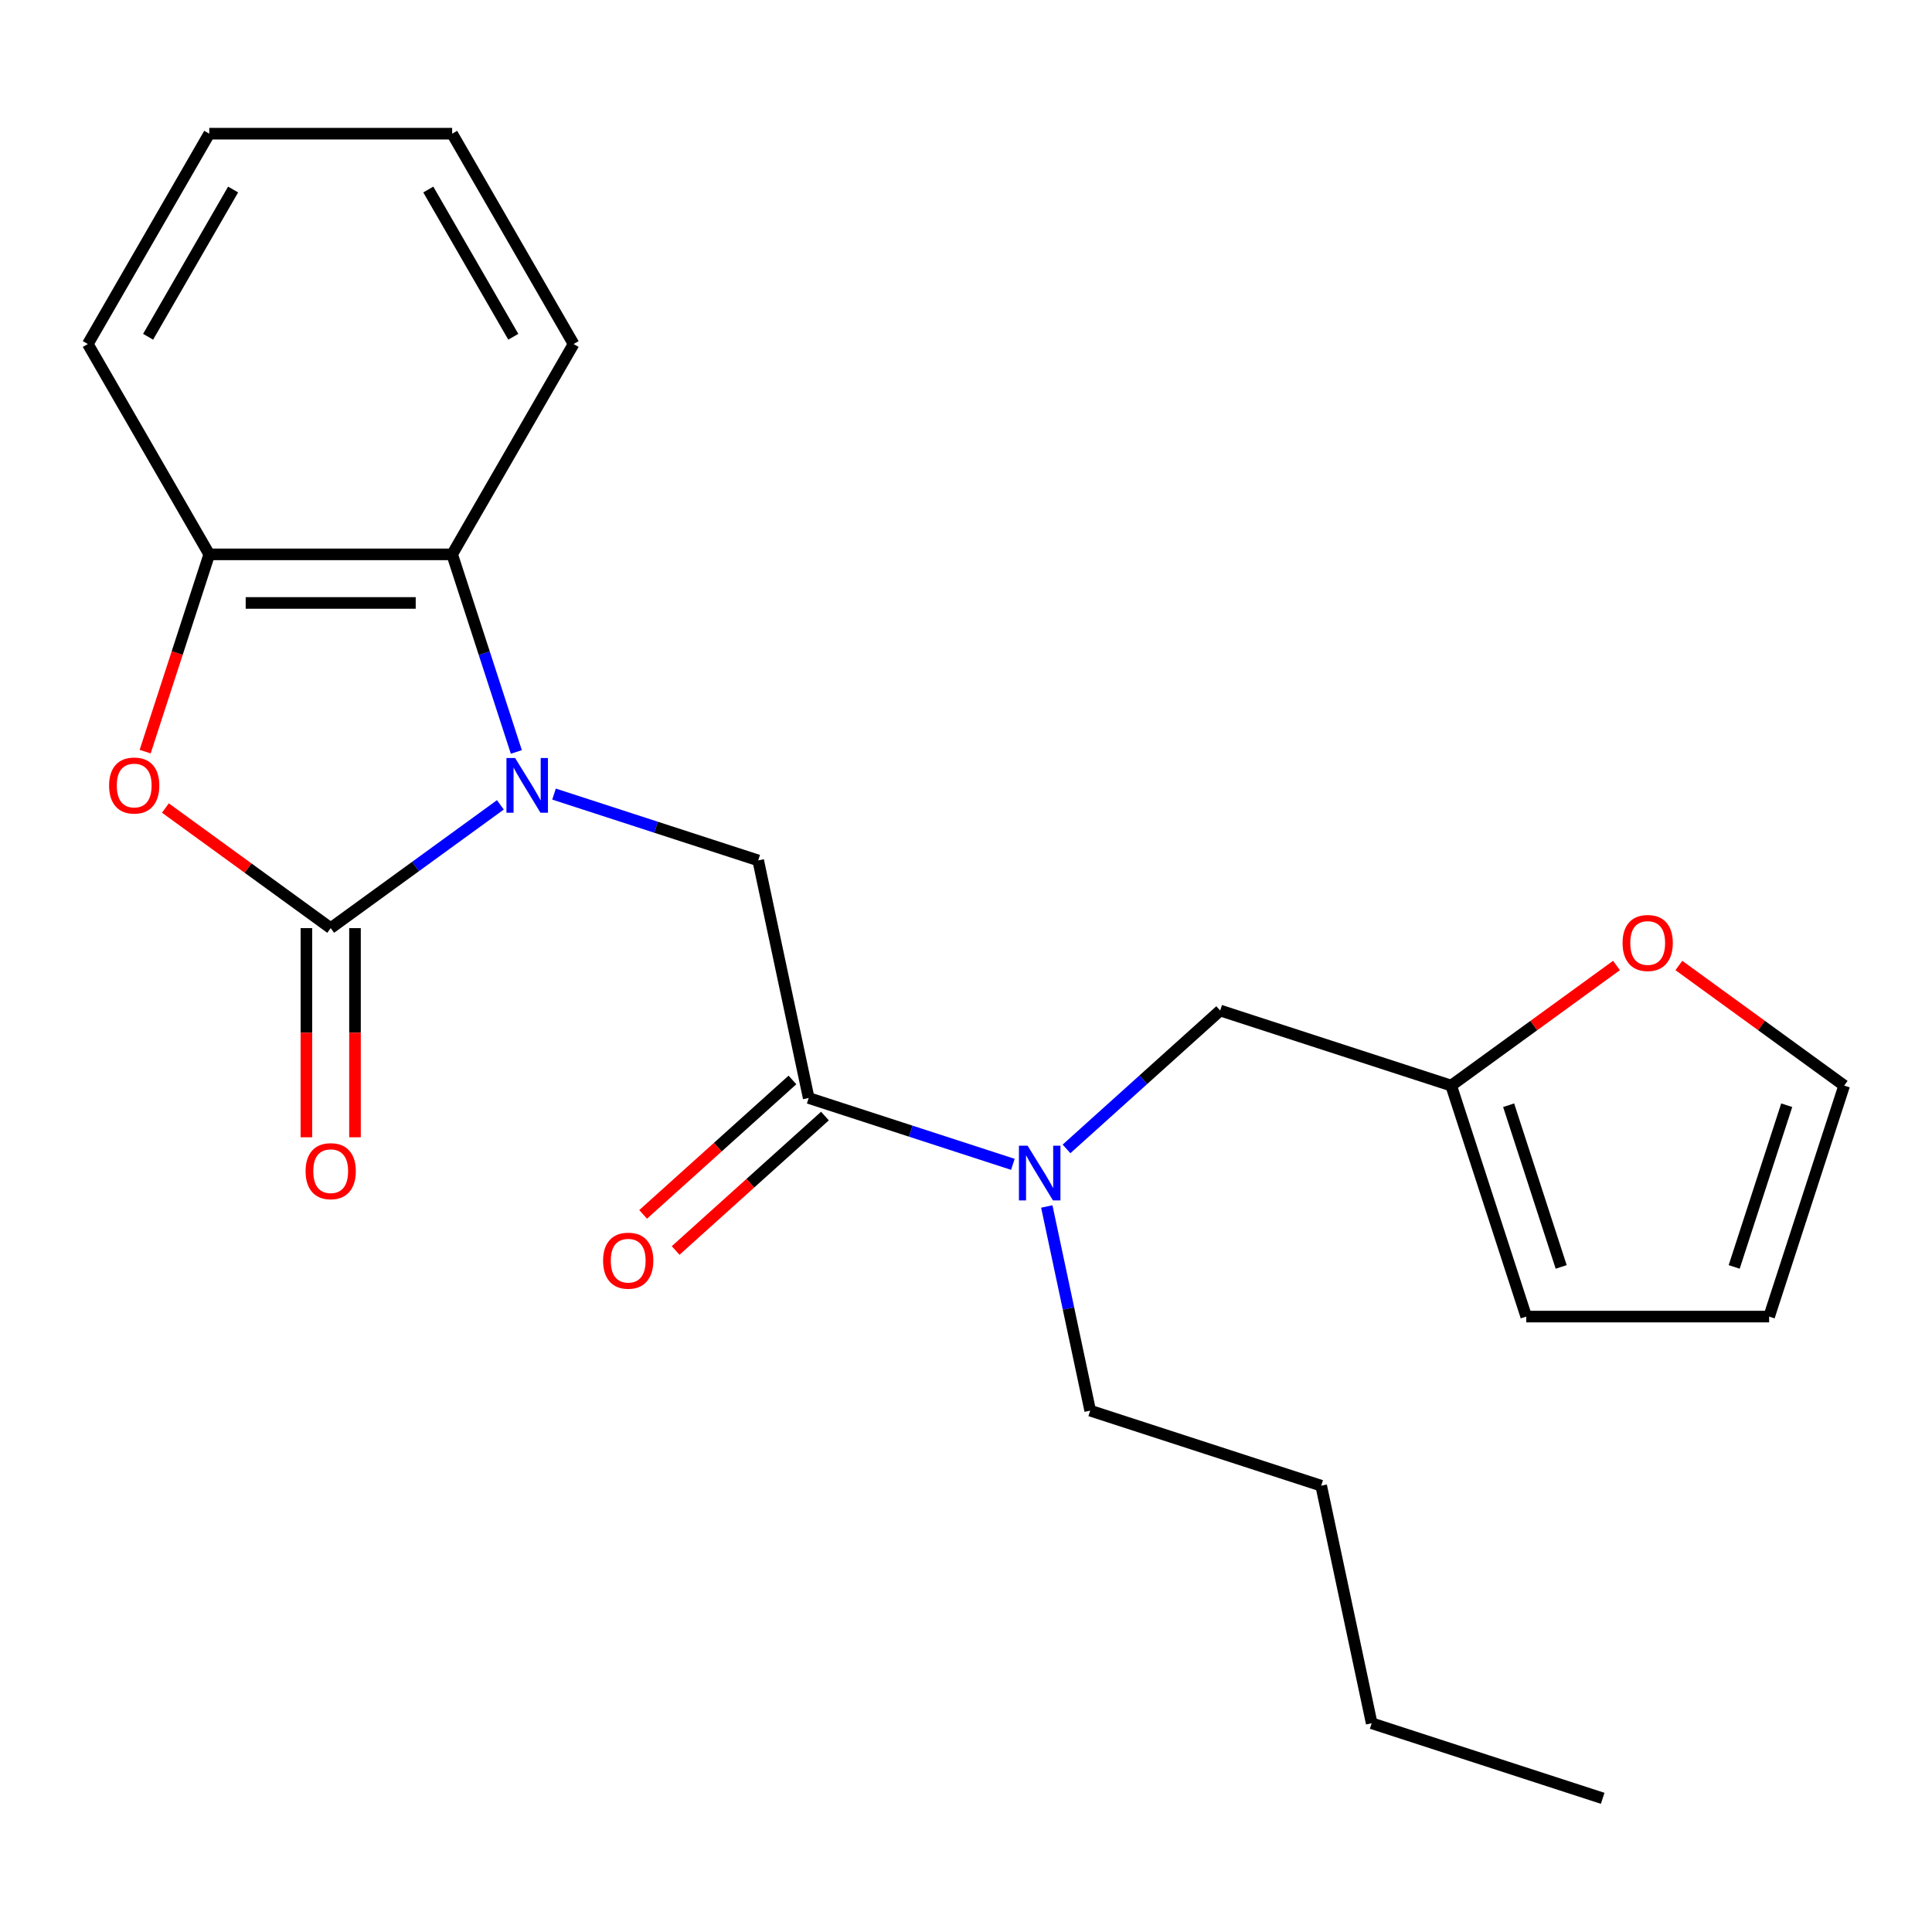 <?xml version='1.0' encoding='iso-8859-1'?>
<svg version='1.1' baseProfile='full'
              xmlns='http://www.w3.org/2000/svg'
                      xmlns:rdkit='http://www.rdkit.org/xml'
                      xmlns:xlink='http://www.w3.org/1999/xlink'
                  xml:space='preserve'
width='1000px' height='1000px' viewBox='0 0 1000 1000'>
<!-- END OF HEADER -->
<rect style='opacity:1.0;fill:#FFFFFF;stroke:none' width='1000' height='1000' x='0' y='0'> </rect>
<path class='bond-0' d='M 258.995,416.591 L 215.083,448.495' style='fill:none;fill-rule:evenodd;stroke:#0000FF;stroke-width:6px;stroke-linecap:butt;stroke-linejoin:miter;stroke-opacity:1' />
<path class='bond-0' d='M 215.083,448.495 L 171.171,480.399' style='fill:none;fill-rule:evenodd;stroke:#000000;stroke-width:6px;stroke-linecap:butt;stroke-linejoin:miter;stroke-opacity:1' />
<path class='bond-2' d='M 286.761,411.015 L 339.601,428.184' style='fill:none;fill-rule:evenodd;stroke:#0000FF;stroke-width:6px;stroke-linecap:butt;stroke-linejoin:miter;stroke-opacity:1' />
<path class='bond-2' d='M 339.601,428.184 L 392.441,445.353' style='fill:none;fill-rule:evenodd;stroke:#000000;stroke-width:6px;stroke-linecap:butt;stroke-linejoin:miter;stroke-opacity:1' />
<path class='bond-3' d='M 267.256,389.202 L 250.643,338.071' style='fill:none;fill-rule:evenodd;stroke:#0000FF;stroke-width:6px;stroke-linecap:butt;stroke-linejoin:miter;stroke-opacity:1' />
<path class='bond-3' d='M 250.643,338.071 L 234.029,286.941' style='fill:none;fill-rule:evenodd;stroke:#000000;stroke-width:6px;stroke-linecap:butt;stroke-linejoin:miter;stroke-opacity:1' />
<path class='bond-1' d='M 171.171,480.399 L 128.389,449.316' style='fill:none;fill-rule:evenodd;stroke:#000000;stroke-width:6px;stroke-linecap:butt;stroke-linejoin:miter;stroke-opacity:1' />
<path class='bond-1' d='M 128.389,449.316 L 85.607,418.233' style='fill:none;fill-rule:evenodd;stroke:#FF0000;stroke-width:6px;stroke-linecap:butt;stroke-linejoin:miter;stroke-opacity:1' />
<path class='bond-8' d='M 158.599,480.399 L 158.599,534.526' style='fill:none;fill-rule:evenodd;stroke:#000000;stroke-width:6px;stroke-linecap:butt;stroke-linejoin:miter;stroke-opacity:1' />
<path class='bond-8' d='M 158.599,534.526 L 158.599,588.652' style='fill:none;fill-rule:evenodd;stroke:#FF0000;stroke-width:6px;stroke-linecap:butt;stroke-linejoin:miter;stroke-opacity:1' />
<path class='bond-8' d='M 183.743,480.399 L 183.743,534.526' style='fill:none;fill-rule:evenodd;stroke:#000000;stroke-width:6px;stroke-linecap:butt;stroke-linejoin:miter;stroke-opacity:1' />
<path class='bond-8' d='M 183.743,534.526 L 183.743,588.652' style='fill:none;fill-rule:evenodd;stroke:#FF0000;stroke-width:6px;stroke-linecap:butt;stroke-linejoin:miter;stroke-opacity:1' />
<path class='bond-23' d='M 75.138,389.042 L 91.726,337.991' style='fill:none;fill-rule:evenodd;stroke:#FF0000;stroke-width:6px;stroke-linecap:butt;stroke-linejoin:miter;stroke-opacity:1' />
<path class='bond-23' d='M 91.726,337.991 L 108.313,286.941' style='fill:none;fill-rule:evenodd;stroke:#000000;stroke-width:6px;stroke-linecap:butt;stroke-linejoin:miter;stroke-opacity:1' />
<path class='bond-4' d='M 392.441,445.353 L 418.579,568.322' style='fill:none;fill-rule:evenodd;stroke:#000000;stroke-width:6px;stroke-linecap:butt;stroke-linejoin:miter;stroke-opacity:1' />
<path class='bond-5' d='M 234.029,286.941 L 108.313,286.941' style='fill:none;fill-rule:evenodd;stroke:#000000;stroke-width:6px;stroke-linecap:butt;stroke-linejoin:miter;stroke-opacity:1' />
<path class='bond-5' d='M 215.172,312.084 L 127.17,312.084' style='fill:none;fill-rule:evenodd;stroke:#000000;stroke-width:6px;stroke-linecap:butt;stroke-linejoin:miter;stroke-opacity:1' />
<path class='bond-15' d='M 234.029,286.941 L 296.888,178.067' style='fill:none;fill-rule:evenodd;stroke:#000000;stroke-width:6px;stroke-linecap:butt;stroke-linejoin:miter;stroke-opacity:1' />
<path class='bond-6' d='M 418.579,568.322 L 471.42,585.491' style='fill:none;fill-rule:evenodd;stroke:#000000;stroke-width:6px;stroke-linecap:butt;stroke-linejoin:miter;stroke-opacity:1' />
<path class='bond-6' d='M 471.42,585.491 L 524.26,602.66' style='fill:none;fill-rule:evenodd;stroke:#0000FF;stroke-width:6px;stroke-linecap:butt;stroke-linejoin:miter;stroke-opacity:1' />
<path class='bond-11' d='M 410.167,558.98 L 371.526,593.773' style='fill:none;fill-rule:evenodd;stroke:#000000;stroke-width:6px;stroke-linecap:butt;stroke-linejoin:miter;stroke-opacity:1' />
<path class='bond-11' d='M 371.526,593.773 L 332.885,628.565' style='fill:none;fill-rule:evenodd;stroke:#FF0000;stroke-width:6px;stroke-linecap:butt;stroke-linejoin:miter;stroke-opacity:1' />
<path class='bond-11' d='M 426.991,577.665 L 388.35,612.458' style='fill:none;fill-rule:evenodd;stroke:#000000;stroke-width:6px;stroke-linecap:butt;stroke-linejoin:miter;stroke-opacity:1' />
<path class='bond-11' d='M 388.35,612.458 L 349.709,647.25' style='fill:none;fill-rule:evenodd;stroke:#FF0000;stroke-width:6px;stroke-linecap:butt;stroke-linejoin:miter;stroke-opacity:1' />
<path class='bond-16' d='M 108.313,286.941 L 45.455,178.067' style='fill:none;fill-rule:evenodd;stroke:#000000;stroke-width:6px;stroke-linecap:butt;stroke-linejoin:miter;stroke-opacity:1' />
<path class='bond-9' d='M 552.026,594.671 L 591.797,558.86' style='fill:none;fill-rule:evenodd;stroke:#0000FF;stroke-width:6px;stroke-linecap:butt;stroke-linejoin:miter;stroke-opacity:1' />
<path class='bond-9' d='M 591.797,558.86 L 631.568,523.05' style='fill:none;fill-rule:evenodd;stroke:#000000;stroke-width:6px;stroke-linecap:butt;stroke-linejoin:miter;stroke-opacity:1' />
<path class='bond-17' d='M 541.821,624.474 L 553.051,677.307' style='fill:none;fill-rule:evenodd;stroke:#0000FF;stroke-width:6px;stroke-linecap:butt;stroke-linejoin:miter;stroke-opacity:1' />
<path class='bond-17' d='M 553.051,677.307 L 564.281,730.14' style='fill:none;fill-rule:evenodd;stroke:#000000;stroke-width:6px;stroke-linecap:butt;stroke-linejoin:miter;stroke-opacity:1' />
<path class='bond-7' d='M 751.132,561.899 L 631.568,523.05' style='fill:none;fill-rule:evenodd;stroke:#000000;stroke-width:6px;stroke-linecap:butt;stroke-linejoin:miter;stroke-opacity:1' />
<path class='bond-10' d='M 751.132,561.899 L 793.914,530.816' style='fill:none;fill-rule:evenodd;stroke:#000000;stroke-width:6px;stroke-linecap:butt;stroke-linejoin:miter;stroke-opacity:1' />
<path class='bond-10' d='M 793.914,530.816 L 836.696,499.733' style='fill:none;fill-rule:evenodd;stroke:#FF0000;stroke-width:6px;stroke-linecap:butt;stroke-linejoin:miter;stroke-opacity:1' />
<path class='bond-12' d='M 751.132,561.899 L 789.98,681.462' style='fill:none;fill-rule:evenodd;stroke:#000000;stroke-width:6px;stroke-linecap:butt;stroke-linejoin:miter;stroke-opacity:1' />
<path class='bond-12' d='M 780.872,572.063 L 808.066,655.758' style='fill:none;fill-rule:evenodd;stroke:#000000;stroke-width:6px;stroke-linecap:butt;stroke-linejoin:miter;stroke-opacity:1' />
<path class='bond-13' d='M 868.982,499.733 L 911.764,530.816' style='fill:none;fill-rule:evenodd;stroke:#FF0000;stroke-width:6px;stroke-linecap:butt;stroke-linejoin:miter;stroke-opacity:1' />
<path class='bond-13' d='M 911.764,530.816 L 954.545,561.899' style='fill:none;fill-rule:evenodd;stroke:#000000;stroke-width:6px;stroke-linecap:butt;stroke-linejoin:miter;stroke-opacity:1' />
<path class='bond-14' d='M 789.98,681.462 L 915.697,681.462' style='fill:none;fill-rule:evenodd;stroke:#000000;stroke-width:6px;stroke-linecap:butt;stroke-linejoin:miter;stroke-opacity:1' />
<path class='bond-25' d='M 954.545,561.899 L 915.697,681.462' style='fill:none;fill-rule:evenodd;stroke:#000000;stroke-width:6px;stroke-linecap:butt;stroke-linejoin:miter;stroke-opacity:1' />
<path class='bond-25' d='M 924.805,572.063 L 897.611,655.758' style='fill:none;fill-rule:evenodd;stroke:#000000;stroke-width:6px;stroke-linecap:butt;stroke-linejoin:miter;stroke-opacity:1' />
<path class='bond-20' d='M 296.888,178.067 L 234.029,69.194' style='fill:none;fill-rule:evenodd;stroke:#000000;stroke-width:6px;stroke-linecap:butt;stroke-linejoin:miter;stroke-opacity:1' />
<path class='bond-20' d='M 265.684,174.308 L 221.683,98.096' style='fill:none;fill-rule:evenodd;stroke:#000000;stroke-width:6px;stroke-linecap:butt;stroke-linejoin:miter;stroke-opacity:1' />
<path class='bond-24' d='M 45.455,178.067 L 108.313,69.194' style='fill:none;fill-rule:evenodd;stroke:#000000;stroke-width:6px;stroke-linecap:butt;stroke-linejoin:miter;stroke-opacity:1' />
<path class='bond-24' d='M 76.658,174.308 L 120.659,98.096' style='fill:none;fill-rule:evenodd;stroke:#000000;stroke-width:6px;stroke-linecap:butt;stroke-linejoin:miter;stroke-opacity:1' />
<path class='bond-18' d='M 564.281,730.14 L 683.844,768.989' style='fill:none;fill-rule:evenodd;stroke:#000000;stroke-width:6px;stroke-linecap:butt;stroke-linejoin:miter;stroke-opacity:1' />
<path class='bond-19' d='M 683.844,768.989 L 709.982,891.958' style='fill:none;fill-rule:evenodd;stroke:#000000;stroke-width:6px;stroke-linecap:butt;stroke-linejoin:miter;stroke-opacity:1' />
<path class='bond-22' d='M 709.982,891.958 L 829.546,930.806' style='fill:none;fill-rule:evenodd;stroke:#000000;stroke-width:6px;stroke-linecap:butt;stroke-linejoin:miter;stroke-opacity:1' />
<path class='bond-21' d='M 234.029,69.194 L 108.313,69.194' style='fill:none;fill-rule:evenodd;stroke:#000000;stroke-width:6px;stroke-linecap:butt;stroke-linejoin:miter;stroke-opacity:1' />
<path  class='atom-0' d='M 266.618 392.344
L 275.898 407.344
Q 276.818 408.824, 278.298 411.504
Q 279.778 414.184, 279.858 414.344
L 279.858 392.344
L 283.618 392.344
L 283.618 420.664
L 279.738 420.664
L 269.778 404.264
Q 268.618 402.344, 267.378 400.144
Q 266.178 397.944, 265.818 397.264
L 265.818 420.664
L 262.138 420.664
L 262.138 392.344
L 266.618 392.344
' fill='#0000FF'/>
<path  class='atom-2' d='M 56.464 406.584
Q 56.464 399.784, 59.824 395.984
Q 63.184 392.184, 69.464 392.184
Q 75.744 392.184, 79.104 395.984
Q 82.464 399.784, 82.464 406.584
Q 82.464 413.464, 79.064 417.384
Q 75.664 421.264, 69.464 421.264
Q 63.224 421.264, 59.824 417.384
Q 56.464 413.504, 56.464 406.584
M 69.464 418.064
Q 73.784 418.064, 76.104 415.184
Q 78.464 412.264, 78.464 406.584
Q 78.464 401.024, 76.104 398.224
Q 73.784 395.384, 69.464 395.384
Q 65.144 395.384, 62.784 398.184
Q 60.464 400.984, 60.464 406.584
Q 60.464 412.304, 62.784 415.184
Q 65.144 418.064, 69.464 418.064
' fill='#FF0000'/>
<path  class='atom-7' d='M 531.883 593.011
L 541.163 608.011
Q 542.083 609.491, 543.563 612.171
Q 545.043 614.851, 545.123 615.011
L 545.123 593.011
L 548.883 593.011
L 548.883 621.331
L 545.003 621.331
L 535.043 604.931
Q 533.883 603.011, 532.643 600.811
Q 531.443 598.611, 531.083 597.931
L 531.083 621.331
L 527.403 621.331
L 527.403 593.011
L 531.883 593.011
' fill='#0000FF'/>
<path  class='atom-9' d='M 158.171 606.195
Q 158.171 599.395, 161.531 595.595
Q 164.891 591.795, 171.171 591.795
Q 177.451 591.795, 180.811 595.595
Q 184.171 599.395, 184.171 606.195
Q 184.171 613.075, 180.771 616.995
Q 177.371 620.875, 171.171 620.875
Q 164.931 620.875, 161.531 616.995
Q 158.171 613.115, 158.171 606.195
M 171.171 617.675
Q 175.491 617.675, 177.811 614.795
Q 180.171 611.875, 180.171 606.195
Q 180.171 600.635, 177.811 597.835
Q 175.491 594.995, 171.171 594.995
Q 166.851 594.995, 164.491 597.795
Q 162.171 600.595, 162.171 606.195
Q 162.171 611.915, 164.491 614.795
Q 166.851 617.675, 171.171 617.675
' fill='#FF0000'/>
<path  class='atom-11' d='M 839.839 488.084
Q 839.839 481.284, 843.199 477.484
Q 846.559 473.684, 852.839 473.684
Q 859.119 473.684, 862.479 477.484
Q 865.839 481.284, 865.839 488.084
Q 865.839 494.964, 862.439 498.884
Q 859.039 502.764, 852.839 502.764
Q 846.599 502.764, 843.199 498.884
Q 839.839 495.004, 839.839 488.084
M 852.839 499.564
Q 857.159 499.564, 859.479 496.684
Q 861.839 493.764, 861.839 488.084
Q 861.839 482.524, 859.479 479.724
Q 857.159 476.884, 852.839 476.884
Q 848.519 476.884, 846.159 479.684
Q 843.839 482.484, 843.839 488.084
Q 843.839 493.804, 846.159 496.684
Q 848.519 499.564, 852.839 499.564
' fill='#FF0000'/>
<path  class='atom-12' d='M 312.154 652.523
Q 312.154 645.723, 315.514 641.923
Q 318.874 638.123, 325.154 638.123
Q 331.434 638.123, 334.794 641.923
Q 338.154 645.723, 338.154 652.523
Q 338.154 659.403, 334.754 663.323
Q 331.354 667.203, 325.154 667.203
Q 318.914 667.203, 315.514 663.323
Q 312.154 659.443, 312.154 652.523
M 325.154 664.003
Q 329.474 664.003, 331.794 661.123
Q 334.154 658.203, 334.154 652.523
Q 334.154 646.963, 331.794 644.163
Q 329.474 641.323, 325.154 641.323
Q 320.834 641.323, 318.474 644.123
Q 316.154 646.923, 316.154 652.523
Q 316.154 658.243, 318.474 661.123
Q 320.834 664.003, 325.154 664.003
' fill='#FF0000'/>
</svg>
